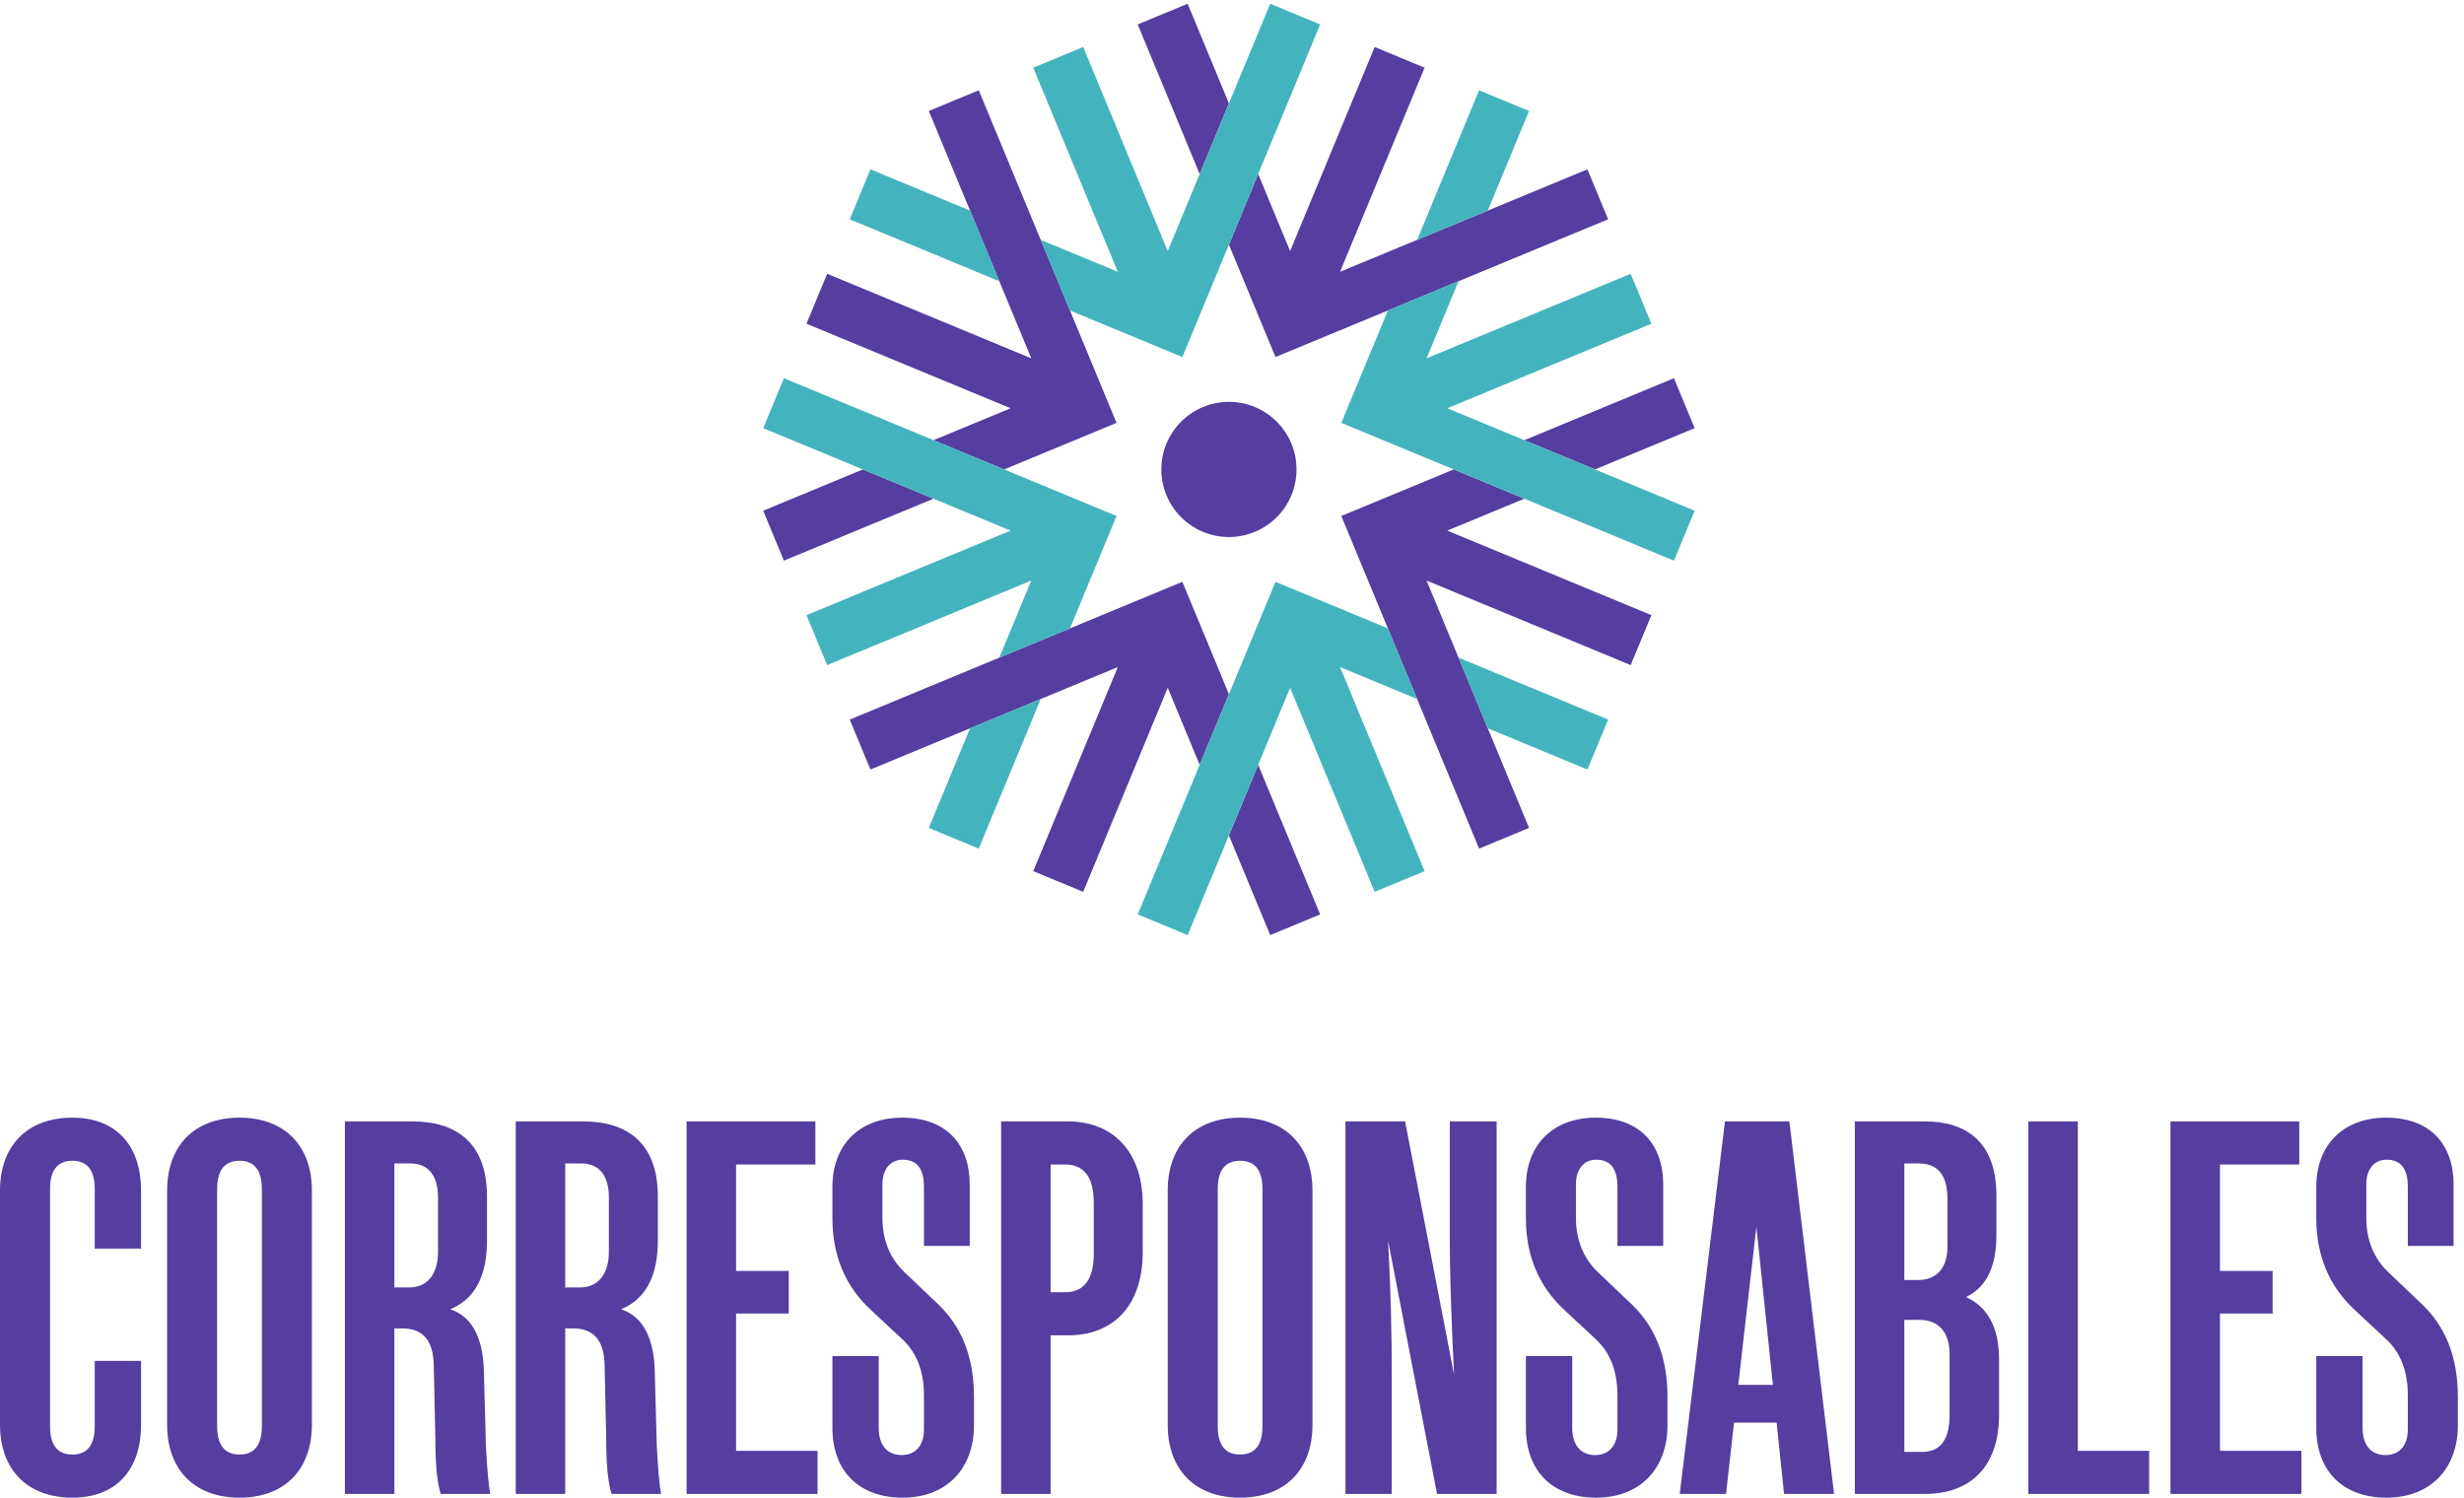<?xml version="1.0" encoding="UTF-8" standalone="no"?>
<!-- Created with Inkscape (http://www.inkscape.org/) -->

<svg
   version="1.1"
   id="svg1"
   width="498.667"
   height="303.12"
   viewBox="0 0 498.667 303.12"
   sodipodi:docname="corresponsables_es_rp.svg"
   inkscape:version="1.3 (0e150ed6c4, 2023-07-21)"
   xmlns:inkscape="http://www.inkscape.org/namespaces/inkscape"
   xmlns:sodipodi="http://sodipodi.sourceforge.net/DTD/sodipodi-0.dtd"
   xmlns="http://www.w3.org/2000/svg"
   xmlns:svg="http://www.w3.org/2000/svg">
  <defs
     id="defs1" />
  <sodipodi:namedview
     id="namedview1"
     pagecolor="#ffffff"
     bordercolor="#000000"
     borderopacity="0.25"
     inkscape:showpageshadow="2"
     inkscape:pageopacity="0.0"
     inkscape:pagecheckerboard="0"
     inkscape:deskcolor="#d1d1d1"
     inkscape:zoom="1.8479279"
     inkscape:cx="249.19804"
     inkscape:cy="151.52107"
     inkscape:window-width="2560"
     inkscape:window-height="1410"
     inkscape:window-x="0"
     inkscape:window-y="0"
     inkscape:window-maximized="1"
     inkscape:current-layer="g1">
    <inkscape:page
       x="0"
       y="0"
       inkscape:label="1"
       id="page1"
       width="498.667"
       height="303.12"
       margin="0"
       bleed="0" />
  </sodipodi:namedview>
  <g
     id="g1"
     inkscape:groupmode="layer"
     inkscape:label="1">
    <g
       id="group-R5">
      <path
         id="path2"
         d="m 996.16,197.609 c -2.437,48.602 -19.441,78.571 -51.031,89.09 37.262,15.391 55.891,50.223 55.891,104.492 v 67.207 c 0,80.184 -45.36,114.192 -113.391,114.192 H 784.773 V 5.672 H 860.09 V 257.551 h 12.148 c 31.582,0 46.981,-18.621 47.782,-55.891 l 2.429,-112.57 c 0,-37.258 2.43,-64.801 8.11,-83.418 h 75.311 C 1003.45,20.25 1001.02,44.551 999.402,79.379 Z M 926.5,374.172 c 0,-34.82 -17.004,-54.262 -43.73,-54.262 h -22.68 v 188.711 h 23.488 c 28.352,0 42.922,-17.82 42.922,-52.652 z M 110.137,578.27 C 41.301,578.27 0,535.352 0,467.309 V 110.949 C 0,42.922 41.301,-0.008 110.137,-0.008 c 67.222,0 104.484,42.93 104.484,110.957 v 97.192 H 144.16 v -99.61 c 0,-28.34 -11.34,-42.922 -34.023,-42.922 -22.676,0 -34.008,14.582 -34.008,42.922 v 361.207 c 0,28.364 11.332,42.934 34.008,42.934 22.683,0 34.023,-14.57 34.023,-42.934 v -90.699 h 70.461 v 88.27 c 0,68.043 -37.262,110.961 -104.484,110.961 M 1120.07,280.23 h 80.18 v 64.79 h -80.18 V 507 h 120.67 v 65.59 H 1044.75 V 5.672 h 199.24 V 71.262 H 1120.07 Z M 364.441,578.27 c -68.839,0 -110.144,-42.918 -110.144,-110.961 v -356.36 c 0,-68.027 41.305,-110.957 110.144,-110.957 68.852,0 110.149,42.93 110.149,110.957 v 356.36 c 0,68.043 -41.297,110.961 -110.149,110.961 m 34.016,-469.739 c 0,-28.34 -11.328,-42.922 -34.016,-42.922 -22.671,0 -34.011,14.582 -34.011,42.922 v 361.207 c 0,28.364 11.34,42.934 34.011,42.934 22.688,0 34.016,-14.57 34.016,-42.934 z m 1027.743,187.078 -50.21,47.789 c -21.86,21.063 -33.21,48.602 -33.21,82.614 v 51.027 c 0,21.871 11.35,37.242 30.78,37.242 21.86,0 32.4,-13.761 32.4,-41.312 v -89.887 h 69.65 v 93.148 c 0,61.551 -35.64,102.04 -102.86,102.04 -63.99,0 -106.09,-40.489 -106.09,-105.301 v -47.77 c 0,-56.687 19.43,-103.66 59.11,-140.117 l 46.98,-43.73 c 21.86,-20.243 33.21,-48.59 33.21,-85.86 v -51.82 c 0,-23.481 -12.16,-38.871 -34.02,-38.871 -22.68,0 -34.82,16.199 -34.82,41.301 V 215.43 h -70.46 V 106.102 c 0,-64.801 39.67,-106.11 106.9,-106.11 67.22,0 108.52,44.559 108.52,110.149 v 42.941 c 0,60.727 -18.63,107.707 -55.88,142.527 m -690.02,-98 c -2.43,48.602 -19.442,78.571 -51.024,89.09 37.254,15.391 55.887,50.223 55.887,104.492 v 67.207 c 0,80.184 -45.363,114.192 -113.395,114.192 H 524.793 V 5.672 h 75.324 V 257.551 h 12.145 c 31.586,0 46.976,-18.621 47.789,-55.891 L 662.48,89.09 c 0,-37.258 2.43,-64.801 8.102,-83.418 h 75.309 C 743.469,20.25 741.043,44.551 739.422,79.379 Z m -69.649,176.563 c 0,-34.82 -17.011,-54.262 -43.73,-54.262 h -22.684 v 188.711 h 23.485 c 28.347,0 42.929,-17.82 42.929,-52.652 z M 3161.77,572.59 h -75.31 V 5.672 H 3270.3 V 71.262 h -108.53 z m 216.24,-292.36 h 80.18 v 64.79 h -80.18 V 507 h 120.68 v 65.59 h -196 V 5.672 h 199.24 V 71.262 H 3378.01 Z M 1625.44,572.59 H 1523.39 V 5.672 h 75.32 V 247.02 h 26.73 c 68.03,0 113.38,44.55 113.38,126.339 v 73.7 c 0,81.8 -47.78,125.531 -113.38,125.531 m 38.87,-200.848 c 0,-39.683 -14.57,-59.133 -43.74,-59.133 h -21.86 V 507 h 21.86 c 29.17,0 43.74,-19.449 43.74,-58.309 z M 2991.7,305.34 c 30.78,14.57 46.16,46.16 46.16,93.93 v 60.75 c 0,80.179 -44.54,112.57 -109.33,112.57 H 2822.44 V 5.672 h 106.9 c 68.04,0 112.58,40.5 112.58,120.668 v 84.242 c 0,47.777 -17.01,79.367 -50.22,94.758 m -93.95,203.281 h 21.87 c 29.15,0 43.73,-17.82 43.73,-54.262 v -72.89 c 0,-31.59 -16.19,-50.227 -44.55,-50.227 h -21.05 z m 68.84,-382.281 c 0,-38.059 -13.76,-56.699 -42.11,-56.699 h -26.73 V 270.5 h 23.49 c 28.34,0 45.35,-18.621 45.35,-51.82 z m 717.55,169.269 -50.21,47.789 c -21.86,21.063 -33.21,48.602 -33.21,82.614 v 51.027 c 0,21.871 11.35,37.242 30.78,37.242 21.87,0 32.4,-13.761 32.4,-41.312 v -89.887 h 69.65 v 93.148 c 0,61.551 -35.63,102.04 -102.86,102.04 -63.98,0 -106.09,-40.489 -106.09,-105.301 v -47.77 c 0,-56.687 19.43,-103.66 59.12,-140.117 l 46.97,-43.73 c 21.87,-20.243 33.21,-48.59 33.21,-85.86 v -51.82 c 0,-23.481 -12.15,-38.871 -34.02,-38.871 -22.67,0 -34.82,16.199 -34.82,41.301 V 215.43 H 3524.6 V 106.102 c 0,-64.801 39.68,-106.11 106.9,-106.11 67.22,0 108.53,44.559 108.53,110.149 v 42.941 c 0,60.727 -18.63,107.707 -55.89,142.527 M 2624.82,572.59 2555.98,5.672 h 70.46 l 12.15,108.519 h 64.79 L 2714.72,5.672 h 76.13 L 2722.82,572.59 Z m 20.25,-400.899 27.53,240.559 25.12,-240.559 z M 1887.02,578.27 c -68.84,0 -110.15,-42.918 -110.15,-110.961 v -356.36 c 0,-68.027 41.31,-110.957 110.15,-110.957 68.84,0 110.15,42.93 110.15,110.957 v 356.36 c 0,68.043 -41.31,110.961 -110.15,110.961 m 34.02,-469.739 c 0,-28.34 -11.34,-42.922 -34.02,-42.922 -22.68,0 -34.01,14.582 -34.01,42.922 v 361.207 c 0,28.364 11.33,42.934 34.01,42.934 22.68,0 34.02,-14.57 34.02,-42.934 z m 560.43,187.078 -50.21,47.789 c -21.87,21.063 -33.21,48.602 -33.21,82.614 v 51.027 c 0,21.871 11.34,37.242 30.77,37.242 21.88,0 32.4,-13.761 32.4,-41.312 v -89.887 h 69.65 v 93.148 c 0,61.551 -35.64,102.04 -102.86,102.04 -63.97,0 -106.09,-40.489 -106.09,-105.301 v -47.77 c 0,-56.687 19.44,-103.66 59.12,-140.117 l 46.97,-43.73 c 21.87,-20.243 33.21,-48.59 33.21,-85.86 v -51.82 c 0,-23.481 -12.15,-38.871 -34.02,-38.871 -22.67,0 -34.82,16.199 -34.82,41.301 V 215.43 h -70.46 V 106.102 c 0,-64.801 39.68,-106.11 106.9,-106.11 67.23,0 108.53,44.559 108.53,110.149 v 42.941 c 0,60.727 -18.62,107.707 -55.88,142.527 m -275.36,97.2 c 0,-54.27 2.43,-122.309 6.48,-205.719 l -74.51,385.5 h -90.71 V 5.672 h 70.46 V 185.461 c 0,63.988 -1.62,132.828 -5.67,205.73 L 2186.67,5.672 h 90.72 V 572.59 h -71.28 V 392.809"
         style="fill:#553ea0;fill-opacity:1;fill-rule:nonzero;stroke:none"
         transform="matrix(0.133,0,0,-0.133,0,303.12)" />
      <path
         id="path3"
         d="m 1767.17,1564.73 c 0,-56.8 46.04,-102.84 102.85,-102.84 56.79,0 102.84,46.04 102.84,102.84 0,56.8 -46.05,102.84 -102.84,102.84 -56.81,0 -102.85,-46.04 -102.85,-102.84 m 32.01,-171.02 -506.17,-209.66 31.49,-76.01 376.39,155.91 -128.62,-310.571 75.99,-31.481 128.66,310.572 48.56,-117.28 44.54,107.5 z m 70.84,-386.01 62.81,-151.63 76,31.469 -94.28,227.651 z m 70.83,728.06 506.16,209.65 -31.49,76.01 -376.39,-155.91 128.63,310.57 -76.01,31.48 -128.64,-310.57 -48.57,117.28 -44.53,-107.49 z m -70.84,386 -62.81,151.63 -76.01,-31.48 94.29,-227.64 z m 449.55,-601.55 -107.5,44.52 -171.03,-70.84 209.66,-506.152 76.02,31.472 -155.91,376.41 310.55,-128.64 31.5,76.01 -310.58,128.64 z m 107.49,44.52 151.63,62.81 -31.49,76.01 -227.63,-94.29 z m -1006.58,44.52 107.5,-44.52 171.02,70.84 -209.65,506.15 -76.01,-31.48 155.9,-376.4 -310.57,128.64 -31.48,-76.01 310.58,-128.64 z m -107.5,-44.52 -151.63,-62.81 31.49,-76.01 227.64,94.29 -107.5,44.53"
         style="fill:#553ea0;fill-opacity:1;fill-rule:nonzero;stroke:none"
         transform="matrix(0.133,0,0,-0.133,0,303.12)" />
      <path
         id="path4"
         d="m 1932.81,2273.39 -155.91,-376.4 -128.63,310.57 -76.01,-31.49 128.64,-310.56 -117.28,48.57 44.52,-107.49 171.03,-70.84 209.65,506.16 z m 223.59,-359.3 107.49,44.53 62.82,151.62 -76.03,31.49 z m -863.39,31.31 227.64,-94.28 -44.53,107.49 -151.62,62.81 z m 877.79,-211.56 48.56,117.28 -107.49,-44.52 -70.84,-171.03 506.16,-209.66 31.48,76.02 -376.39,155.91 310.55,128.63 -31.48,76.01 z m -1009.45,-106.31 376.41,-155.9 -310.58,-128.64 31.49,-76.02 310.57,128.65 -48.58,-117.28 107.49,44.52 70.84,171.03 -506.16,209.66 z m 569.84,-739.979 76.02,-31.481 155.9,376.4 128.64,-310.56 76.01,31.481 -128.63,310.559 117.27,-48.57 -44.53,107.49 -171,70.83 z m 532.7,283.299 151.63,-62.81 31.49,76.02 -227.64,94.28 z m -787.76,0 -62.81,-151.64 76.01,-31.48 94.3,227.64 -107.5,-44.52"
         style="fill:#43b4be;fill-opacity:1;fill-rule:nonzero;stroke:none"
         transform="matrix(0.133,0,0,-0.133,0,303.12)" />
    </g>
  </g>
</svg>
